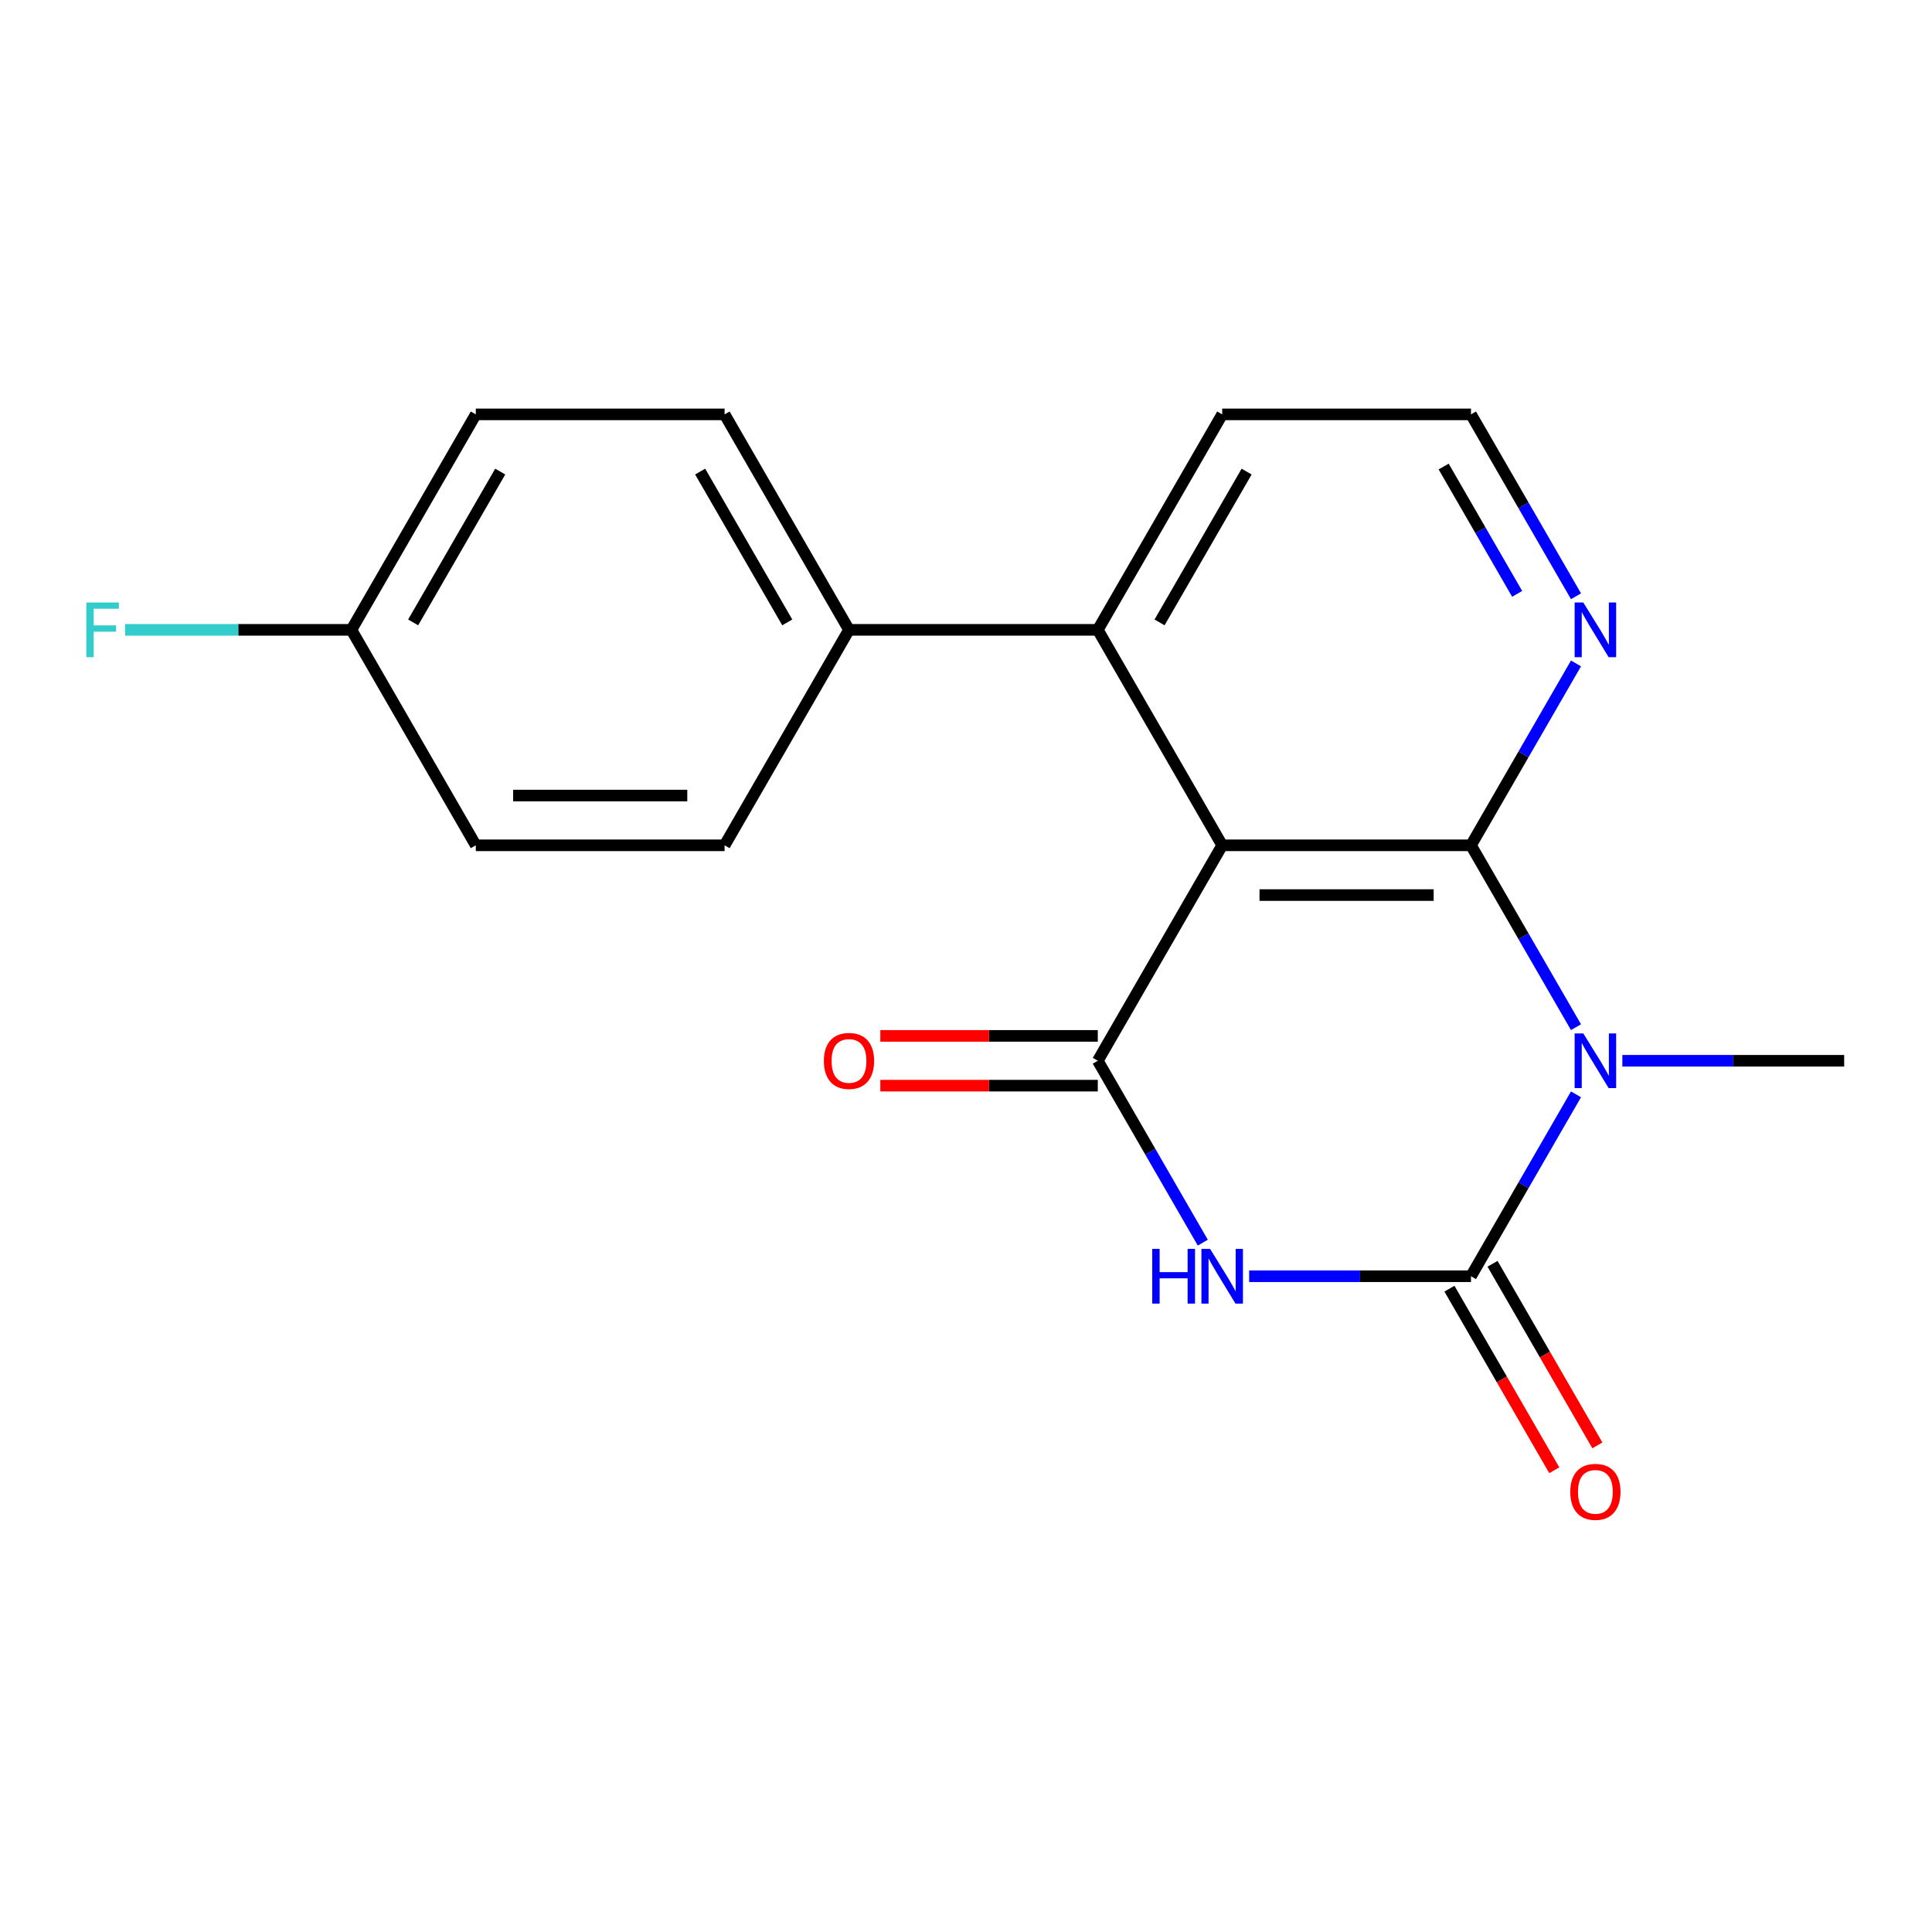 <?xml version='1.0' encoding='iso-8859-1'?>
<svg version='1.1' baseProfile='full'
              xmlns='http://www.w3.org/2000/svg'
                      xmlns:rdkit='http://www.rdkit.org/xml'
                      xmlns:xlink='http://www.w3.org/1999/xlink'
                  xml:space='preserve'
width='1000px' height='1000px' viewBox='0 0 1000 1000'>
<!-- END OF HEADER -->
<rect style='opacity:1.0;fill:#FFFFFF;stroke:none' width='1000' height='1000' x='0' y='0'> </rect>
<path class='bond-0' d='M 815.735,531.674 L 788.558,484.602' style='fill:none;fill-rule:evenodd;stroke:#0000FF;stroke-width:6px;stroke-linecap:butt;stroke-linejoin:miter;stroke-opacity:1' />
<path class='bond-0' d='M 788.558,484.602 L 761.38,437.529' style='fill:none;fill-rule:evenodd;stroke:#000000;stroke-width:6px;stroke-linecap:butt;stroke-linejoin:miter;stroke-opacity:1' />
<path class='bond-1' d='M 815.735,566.433 L 788.558,613.505' style='fill:none;fill-rule:evenodd;stroke:#0000FF;stroke-width:6px;stroke-linecap:butt;stroke-linejoin:miter;stroke-opacity:1' />
<path class='bond-1' d='M 788.558,613.505 L 761.38,660.577' style='fill:none;fill-rule:evenodd;stroke:#000000;stroke-width:6px;stroke-linecap:butt;stroke-linejoin:miter;stroke-opacity:1' />
<path class='bond-10' d='M 839.728,549.053 L 897.137,549.053' style='fill:none;fill-rule:evenodd;stroke:#0000FF;stroke-width:6px;stroke-linecap:butt;stroke-linejoin:miter;stroke-opacity:1' />
<path class='bond-10' d='M 897.137,549.053 L 954.545,549.053' style='fill:none;fill-rule:evenodd;stroke:#000000;stroke-width:6px;stroke-linecap:butt;stroke-linejoin:miter;stroke-opacity:1' />
<path class='bond-3' d='M 761.38,437.529 L 632.604,437.529' style='fill:none;fill-rule:evenodd;stroke:#000000;stroke-width:6px;stroke-linecap:butt;stroke-linejoin:miter;stroke-opacity:1' />
<path class='bond-3' d='M 742.064,463.285 L 651.92,463.285' style='fill:none;fill-rule:evenodd;stroke:#000000;stroke-width:6px;stroke-linecap:butt;stroke-linejoin:miter;stroke-opacity:1' />
<path class='bond-6' d='M 761.38,437.529 L 788.558,390.457' style='fill:none;fill-rule:evenodd;stroke:#000000;stroke-width:6px;stroke-linecap:butt;stroke-linejoin:miter;stroke-opacity:1' />
<path class='bond-6' d='M 788.558,390.457 L 815.735,343.385' style='fill:none;fill-rule:evenodd;stroke:#0000FF;stroke-width:6px;stroke-linecap:butt;stroke-linejoin:miter;stroke-opacity:1' />
<path class='bond-2' d='M 761.38,660.577 L 703.972,660.577' style='fill:none;fill-rule:evenodd;stroke:#000000;stroke-width:6px;stroke-linecap:butt;stroke-linejoin:miter;stroke-opacity:1' />
<path class='bond-2' d='M 703.972,660.577 L 646.563,660.577' style='fill:none;fill-rule:evenodd;stroke:#0000FF;stroke-width:6px;stroke-linecap:butt;stroke-linejoin:miter;stroke-opacity:1' />
<path class='bond-7' d='M 750.228,667.016 L 777.359,714.008' style='fill:none;fill-rule:evenodd;stroke:#000000;stroke-width:6px;stroke-linecap:butt;stroke-linejoin:miter;stroke-opacity:1' />
<path class='bond-7' d='M 777.359,714.008 L 804.49,761.001' style='fill:none;fill-rule:evenodd;stroke:#FF0000;stroke-width:6px;stroke-linecap:butt;stroke-linejoin:miter;stroke-opacity:1' />
<path class='bond-7' d='M 772.533,654.138 L 799.664,701.131' style='fill:none;fill-rule:evenodd;stroke:#000000;stroke-width:6px;stroke-linecap:butt;stroke-linejoin:miter;stroke-opacity:1' />
<path class='bond-7' d='M 799.664,701.131 L 826.795,748.123' style='fill:none;fill-rule:evenodd;stroke:#FF0000;stroke-width:6px;stroke-linecap:butt;stroke-linejoin:miter;stroke-opacity:1' />
<path class='bond-4' d='M 622.57,643.198 L 595.393,596.126' style='fill:none;fill-rule:evenodd;stroke:#0000FF;stroke-width:6px;stroke-linecap:butt;stroke-linejoin:miter;stroke-opacity:1' />
<path class='bond-4' d='M 595.393,596.126 L 568.215,549.053' style='fill:none;fill-rule:evenodd;stroke:#000000;stroke-width:6px;stroke-linecap:butt;stroke-linejoin:miter;stroke-opacity:1' />
<path class='bond-5' d='M 632.604,437.529 L 568.215,326.006' style='fill:none;fill-rule:evenodd;stroke:#000000;stroke-width:6px;stroke-linecap:butt;stroke-linejoin:miter;stroke-opacity:1' />
<path class='bond-19' d='M 632.604,437.529 L 568.215,549.053' style='fill:none;fill-rule:evenodd;stroke:#000000;stroke-width:6px;stroke-linecap:butt;stroke-linejoin:miter;stroke-opacity:1' />
<path class='bond-8' d='M 568.215,536.176 L 511.937,536.176' style='fill:none;fill-rule:evenodd;stroke:#000000;stroke-width:6px;stroke-linecap:butt;stroke-linejoin:miter;stroke-opacity:1' />
<path class='bond-8' d='M 511.937,536.176 L 455.658,536.176' style='fill:none;fill-rule:evenodd;stroke:#FF0000;stroke-width:6px;stroke-linecap:butt;stroke-linejoin:miter;stroke-opacity:1' />
<path class='bond-8' d='M 568.215,561.931 L 511.937,561.931' style='fill:none;fill-rule:evenodd;stroke:#000000;stroke-width:6px;stroke-linecap:butt;stroke-linejoin:miter;stroke-opacity:1' />
<path class='bond-8' d='M 511.937,561.931 L 455.658,561.931' style='fill:none;fill-rule:evenodd;stroke:#FF0000;stroke-width:6px;stroke-linecap:butt;stroke-linejoin:miter;stroke-opacity:1' />
<path class='bond-9' d='M 568.215,326.006 L 439.439,326.006' style='fill:none;fill-rule:evenodd;stroke:#000000;stroke-width:6px;stroke-linecap:butt;stroke-linejoin:miter;stroke-opacity:1' />
<path class='bond-20' d='M 568.215,326.006 L 632.604,214.482' style='fill:none;fill-rule:evenodd;stroke:#000000;stroke-width:6px;stroke-linecap:butt;stroke-linejoin:miter;stroke-opacity:1' />
<path class='bond-20' d='M 600.178,322.155 L 645.25,244.088' style='fill:none;fill-rule:evenodd;stroke:#000000;stroke-width:6px;stroke-linecap:butt;stroke-linejoin:miter;stroke-opacity:1' />
<path class='bond-14' d='M 815.735,308.626 L 788.558,261.554' style='fill:none;fill-rule:evenodd;stroke:#0000FF;stroke-width:6px;stroke-linecap:butt;stroke-linejoin:miter;stroke-opacity:1' />
<path class='bond-14' d='M 788.558,261.554 L 761.38,214.482' style='fill:none;fill-rule:evenodd;stroke:#000000;stroke-width:6px;stroke-linecap:butt;stroke-linejoin:miter;stroke-opacity:1' />
<path class='bond-14' d='M 785.277,307.382 L 766.253,274.432' style='fill:none;fill-rule:evenodd;stroke:#0000FF;stroke-width:6px;stroke-linecap:butt;stroke-linejoin:miter;stroke-opacity:1' />
<path class='bond-14' d='M 766.253,274.432 L 747.229,241.481' style='fill:none;fill-rule:evenodd;stroke:#000000;stroke-width:6px;stroke-linecap:butt;stroke-linejoin:miter;stroke-opacity:1' />
<path class='bond-11' d='M 439.439,326.006 L 375.05,214.482' style='fill:none;fill-rule:evenodd;stroke:#000000;stroke-width:6px;stroke-linecap:butt;stroke-linejoin:miter;stroke-opacity:1' />
<path class='bond-11' d='M 407.476,322.155 L 362.404,244.088' style='fill:none;fill-rule:evenodd;stroke:#000000;stroke-width:6px;stroke-linecap:butt;stroke-linejoin:miter;stroke-opacity:1' />
<path class='bond-12' d='M 439.439,326.006 L 375.05,437.529' style='fill:none;fill-rule:evenodd;stroke:#000000;stroke-width:6px;stroke-linecap:butt;stroke-linejoin:miter;stroke-opacity:1' />
<path class='bond-16' d='M 375.05,214.482 L 246.274,214.482' style='fill:none;fill-rule:evenodd;stroke:#000000;stroke-width:6px;stroke-linecap:butt;stroke-linejoin:miter;stroke-opacity:1' />
<path class='bond-15' d='M 375.05,437.529 L 246.274,437.529' style='fill:none;fill-rule:evenodd;stroke:#000000;stroke-width:6px;stroke-linecap:butt;stroke-linejoin:miter;stroke-opacity:1' />
<path class='bond-15' d='M 355.734,411.774 L 265.59,411.774' style='fill:none;fill-rule:evenodd;stroke:#000000;stroke-width:6px;stroke-linecap:butt;stroke-linejoin:miter;stroke-opacity:1' />
<path class='bond-13' d='M 181.885,326.006 L 246.274,437.529' style='fill:none;fill-rule:evenodd;stroke:#000000;stroke-width:6px;stroke-linecap:butt;stroke-linejoin:miter;stroke-opacity:1' />
<path class='bond-17' d='M 181.885,326.006 L 123.317,326.006' style='fill:none;fill-rule:evenodd;stroke:#000000;stroke-width:6px;stroke-linecap:butt;stroke-linejoin:miter;stroke-opacity:1' />
<path class='bond-17' d='M 123.317,326.006 L 64.748,326.006' style='fill:none;fill-rule:evenodd;stroke:#33CCCC;stroke-width:6px;stroke-linecap:butt;stroke-linejoin:miter;stroke-opacity:1' />
<path class='bond-21' d='M 181.885,326.006 L 246.274,214.482' style='fill:none;fill-rule:evenodd;stroke:#000000;stroke-width:6px;stroke-linecap:butt;stroke-linejoin:miter;stroke-opacity:1' />
<path class='bond-21' d='M 213.848,322.155 L 258.92,244.088' style='fill:none;fill-rule:evenodd;stroke:#000000;stroke-width:6px;stroke-linecap:butt;stroke-linejoin:miter;stroke-opacity:1' />
<path class='bond-18' d='M 761.38,214.482 L 632.604,214.482' style='fill:none;fill-rule:evenodd;stroke:#000000;stroke-width:6px;stroke-linecap:butt;stroke-linejoin:miter;stroke-opacity:1' />
<path  class='atom-0' d='M 819.509 534.893
L 828.789 549.893
Q 829.709 551.373, 831.189 554.053
Q 832.669 556.733, 832.749 556.893
L 832.749 534.893
L 836.509 534.893
L 836.509 563.213
L 832.629 563.213
L 822.669 546.813
Q 821.509 544.893, 820.269 542.693
Q 819.069 540.493, 818.709 539.813
L 818.709 563.213
L 815.029 563.213
L 815.029 534.893
L 819.509 534.893
' fill='#0000FF'/>
<path  class='atom-3' d='M 596.384 646.417
L 600.224 646.417
L 600.224 658.457
L 614.704 658.457
L 614.704 646.417
L 618.544 646.417
L 618.544 674.737
L 614.704 674.737
L 614.704 661.657
L 600.224 661.657
L 600.224 674.737
L 596.384 674.737
L 596.384 646.417
' fill='#0000FF'/>
<path  class='atom-3' d='M 626.344 646.417
L 635.624 661.417
Q 636.544 662.897, 638.024 665.577
Q 639.504 668.257, 639.584 668.417
L 639.584 646.417
L 643.344 646.417
L 643.344 674.737
L 639.464 674.737
L 629.504 658.337
Q 628.344 656.417, 627.104 654.217
Q 625.904 652.017, 625.544 651.337
L 625.544 674.737
L 621.864 674.737
L 621.864 646.417
L 626.344 646.417
' fill='#0000FF'/>
<path  class='atom-7' d='M 819.509 311.846
L 828.789 326.846
Q 829.709 328.326, 831.189 331.006
Q 832.669 333.686, 832.749 333.846
L 832.749 311.846
L 836.509 311.846
L 836.509 340.166
L 832.629 340.166
L 822.669 323.766
Q 821.509 321.846, 820.269 319.646
Q 819.069 317.446, 818.709 316.766
L 818.709 340.166
L 815.029 340.166
L 815.029 311.846
L 819.509 311.846
' fill='#0000FF'/>
<path  class='atom-8' d='M 812.769 772.181
Q 812.769 765.381, 816.129 761.581
Q 819.489 757.781, 825.769 757.781
Q 832.049 757.781, 835.409 761.581
Q 838.769 765.381, 838.769 772.181
Q 838.769 779.061, 835.369 782.981
Q 831.969 786.861, 825.769 786.861
Q 819.529 786.861, 816.129 782.981
Q 812.769 779.101, 812.769 772.181
M 825.769 783.661
Q 830.089 783.661, 832.409 780.781
Q 834.769 777.861, 834.769 772.181
Q 834.769 766.621, 832.409 763.821
Q 830.089 760.981, 825.769 760.981
Q 821.449 760.981, 819.089 763.781
Q 816.769 766.581, 816.769 772.181
Q 816.769 777.901, 819.089 780.781
Q 821.449 783.661, 825.769 783.661
' fill='#FF0000'/>
<path  class='atom-9' d='M 426.439 549.133
Q 426.439 542.333, 429.799 538.533
Q 433.159 534.733, 439.439 534.733
Q 445.719 534.733, 449.079 538.533
Q 452.439 542.333, 452.439 549.133
Q 452.439 556.013, 449.039 559.933
Q 445.639 563.813, 439.439 563.813
Q 433.199 563.813, 429.799 559.933
Q 426.439 556.053, 426.439 549.133
M 439.439 560.613
Q 443.759 560.613, 446.079 557.733
Q 448.439 554.813, 448.439 549.133
Q 448.439 543.573, 446.079 540.773
Q 443.759 537.933, 439.439 537.933
Q 435.119 537.933, 432.759 540.733
Q 430.439 543.533, 430.439 549.133
Q 430.439 554.853, 432.759 557.733
Q 435.119 560.613, 439.439 560.613
' fill='#FF0000'/>
<path  class='atom-18' d='M 44.689 311.846
L 61.529 311.846
L 61.529 315.086
L 48.489 315.086
L 48.489 323.686
L 60.089 323.686
L 60.089 326.966
L 48.489 326.966
L 48.489 340.166
L 44.689 340.166
L 44.689 311.846
' fill='#33CCCC'/>
</svg>
